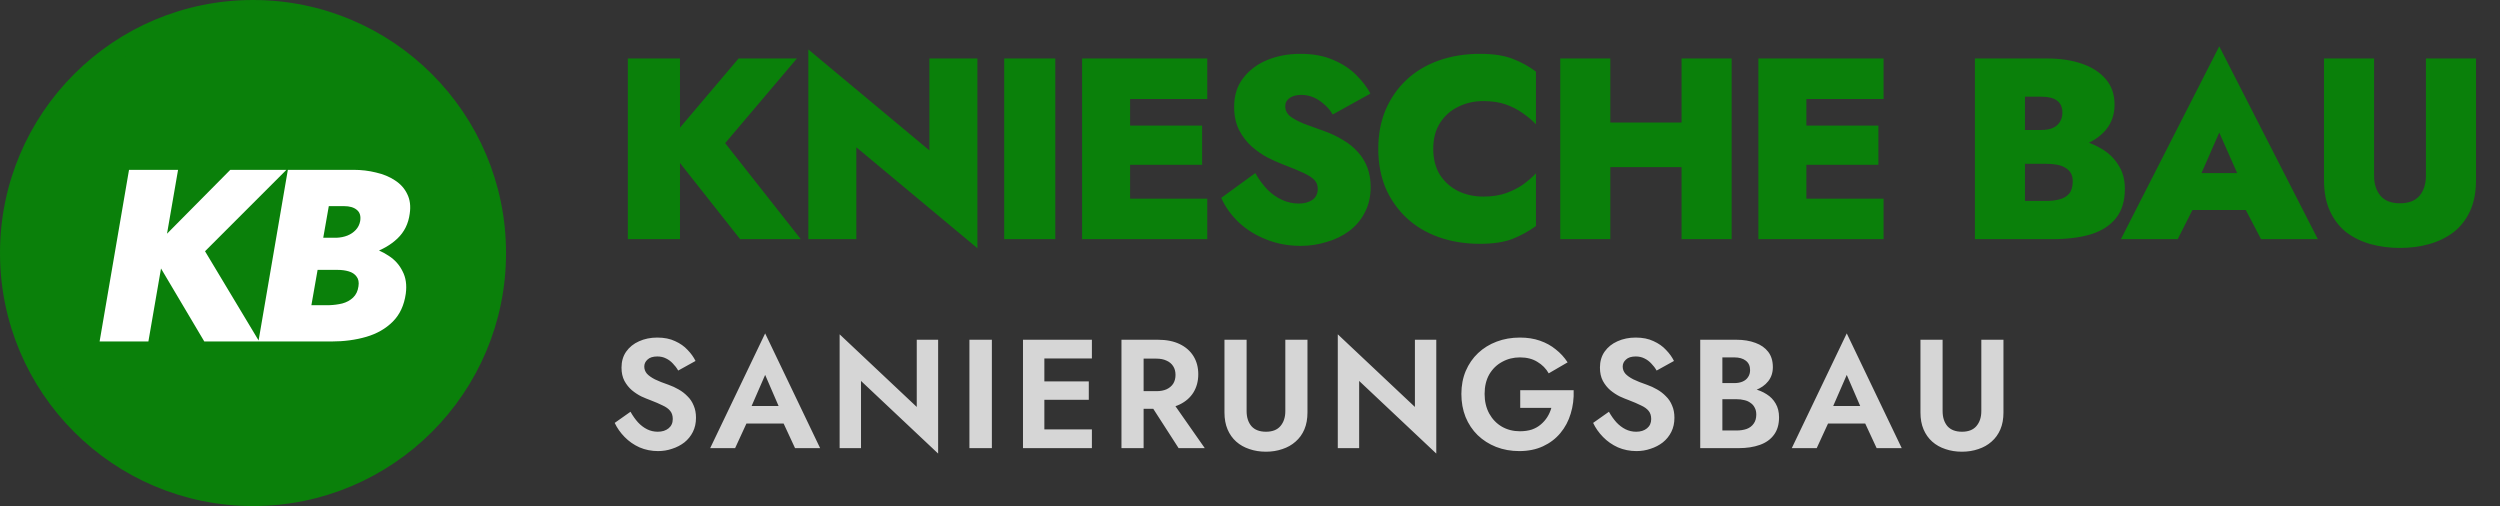 <svg xmlns="http://www.w3.org/2000/svg" width="331" height="67" viewBox="0 0 331 67" fill="none"><rect x="0" y="0" width="331" height="67" fill="#333333" stroke="none"/><circle cx="33.5" cy="33.5" r="32.218" fill="#0A800A" stroke="#0A800A" stroke-width="2.563"></circle><path d="M17.082 22.487H23.575L19.647 45.212H13.187L17.082 22.487ZM30.49 22.487H37.924L27.146 33.265L34.32 45.212H27.049L19.907 33.168L30.49 22.487ZM40.644 34.109L41.13 31.48H44.539C45.08 31.458 45.567 31.361 46 31.188C46.433 31.014 46.801 30.765 47.104 30.441C47.407 30.116 47.602 29.727 47.688 29.272C47.796 28.601 47.645 28.104 47.234 27.779C46.844 27.454 46.281 27.292 45.545 27.292H43.533L41.228 40.407H43.598C44.204 40.386 44.777 40.31 45.318 40.18C45.881 40.029 46.357 39.769 46.747 39.401C47.136 39.033 47.374 38.535 47.461 37.908C47.547 37.367 47.461 36.934 47.201 36.609C46.963 36.284 46.617 36.057 46.162 35.927C45.73 35.797 45.243 35.733 44.702 35.733H40.384L40.968 32.291H45.74C46.758 32.291 47.764 32.421 48.76 32.681C49.777 32.941 50.686 33.341 51.486 33.882C52.287 34.401 52.893 35.083 53.304 35.927C53.737 36.75 53.878 37.734 53.726 38.882C53.51 40.418 52.937 41.652 52.006 42.582C51.075 43.513 49.907 44.184 48.5 44.595C47.093 45.006 45.556 45.212 43.89 45.212H34.216L38.111 22.487H46.812C47.85 22.487 48.846 22.606 49.798 22.844C50.751 23.061 51.584 23.407 52.298 23.883C53.034 24.359 53.575 24.965 53.921 25.701C54.289 26.437 54.397 27.303 54.246 28.298C54.073 29.619 53.532 30.711 52.623 31.577C51.735 32.421 50.632 33.06 49.311 33.492C48.013 33.904 46.639 34.109 45.188 34.109H40.644Z" fill="white"></path><path d="M83.128 7.744H90.031V31.665H83.128V7.744ZM97.788 7.744H105.511L96.011 18.953L106.024 31.665H97.993L88.118 19.158L97.788 7.744ZM123.051 7.744H129.407V32.861L113.38 19.5V31.665H107.024V6.548L123.051 19.91V7.744ZM132.955 7.744H139.721V31.665H132.955V7.744ZM147.779 31.665V26.3H159.841V31.665H147.779ZM147.779 13.109V7.744H159.841V13.109H147.779ZM147.779 21.823V16.629H159.158V21.823H147.779ZM143.268 7.744H149.624V31.665H143.268V7.744ZM166.202 22.917C166.681 23.76 167.216 24.489 167.808 25.104C168.401 25.696 169.05 26.152 169.756 26.471C170.463 26.79 171.192 26.949 171.943 26.949C172.672 26.949 173.276 26.79 173.754 26.471C174.233 26.129 174.472 25.639 174.472 25.001C174.472 24.546 174.335 24.17 174.062 23.874C173.789 23.555 173.31 23.236 172.627 22.917C171.966 22.598 171.032 22.211 169.825 21.755C169.232 21.527 168.572 21.231 167.843 20.867C167.114 20.479 166.407 19.989 165.724 19.397C165.063 18.805 164.505 18.076 164.049 17.21C163.617 16.344 163.4 15.319 163.4 14.135C163.4 12.631 163.799 11.367 164.596 10.341C165.394 9.293 166.453 8.496 167.774 7.949C169.096 7.403 170.565 7.129 172.183 7.129C173.868 7.129 175.326 7.403 176.557 7.949C177.787 8.473 178.801 9.145 179.598 9.966C180.395 10.763 181.01 11.572 181.443 12.392L176.454 15.16C176.112 14.59 175.714 14.123 175.258 13.759C174.825 13.371 174.358 13.075 173.857 12.87C173.356 12.665 172.843 12.563 172.319 12.563C171.659 12.563 171.135 12.699 170.747 12.973C170.36 13.246 170.166 13.611 170.166 14.066C170.166 14.59 170.383 15.034 170.816 15.399C171.271 15.741 171.886 16.071 172.661 16.39C173.458 16.686 174.37 17.017 175.395 17.381C176.283 17.7 177.092 18.087 177.821 18.543C178.573 18.976 179.222 19.5 179.769 20.115C180.316 20.707 180.737 21.39 181.033 22.165C181.329 22.94 181.477 23.805 181.477 24.762C181.477 26.038 181.215 27.166 180.691 28.145C180.19 29.125 179.495 29.945 178.607 30.606C177.741 31.244 176.75 31.722 175.634 32.041C174.518 32.383 173.379 32.553 172.217 32.553C170.576 32.553 169.05 32.269 167.638 31.699C166.248 31.152 165.04 30.401 164.015 29.444C162.99 28.464 162.216 27.382 161.692 26.198L166.202 22.917ZM189.762 19.705C189.762 21.049 190.058 22.199 190.651 23.156C191.266 24.09 192.074 24.808 193.077 25.309C194.079 25.787 195.184 26.027 196.392 26.027C197.531 26.027 198.522 25.878 199.365 25.582C200.207 25.286 200.959 24.91 201.62 24.455C202.281 23.976 202.862 23.475 203.363 22.951V29.922C202.429 30.606 201.392 31.175 200.253 31.631C199.137 32.064 197.702 32.28 195.947 32.28C193.965 32.28 192.143 31.984 190.48 31.392C188.817 30.799 187.393 29.945 186.208 28.829C185.024 27.712 184.101 26.391 183.44 24.865C182.802 23.316 182.483 21.596 182.483 19.705C182.483 17.814 182.802 16.105 183.44 14.579C184.101 13.03 185.024 11.697 186.208 10.581C187.393 9.464 188.817 8.61 190.48 8.018C192.143 7.425 193.965 7.129 195.947 7.129C197.702 7.129 199.137 7.346 200.253 7.779C201.392 8.211 202.429 8.781 203.363 9.487V16.458C202.862 15.934 202.281 15.444 201.62 14.989C200.959 14.511 200.207 14.123 199.365 13.827C198.522 13.531 197.531 13.383 196.392 13.383C195.184 13.383 194.079 13.633 193.077 14.135C192.074 14.613 191.266 15.331 190.651 16.287C190.058 17.221 189.762 18.361 189.762 19.705ZM208.184 22.131V16.219H226.808V22.131H208.184ZM222.639 7.744H229.268V31.665H222.639V7.744ZM206.578 7.744H213.207V31.665H206.578V7.744ZM237.32 31.665V26.3H249.383V31.665H237.32ZM237.32 13.109V7.744H249.383V13.109H237.32ZM237.32 21.823V16.629H248.699V21.823H237.32ZM232.809 7.744H239.165V31.665H232.809V7.744ZM266.399 19.978V17.21H270.26C270.875 17.21 271.388 17.119 271.798 16.937C272.208 16.755 272.515 16.492 272.72 16.151C272.948 15.809 273.062 15.399 273.062 14.921C273.062 14.191 272.823 13.656 272.345 13.314C271.889 12.973 271.194 12.802 270.26 12.802H268.107V26.608H270.875C271.536 26.608 272.128 26.539 272.652 26.402C273.199 26.266 273.632 26.015 273.951 25.651C274.27 25.263 274.429 24.717 274.429 24.01C274.429 23.555 274.338 23.179 274.156 22.883C273.973 22.587 273.711 22.347 273.37 22.165C273.051 21.983 272.675 21.858 272.242 21.789C271.832 21.721 271.376 21.687 270.875 21.687H266.399V18.064H271.695C272.857 18.064 274.008 18.201 275.147 18.474C276.286 18.725 277.322 19.135 278.256 19.705C279.19 20.251 279.931 20.969 280.478 21.858C281.047 22.723 281.332 23.771 281.332 25.001C281.332 26.596 280.945 27.883 280.17 28.863C279.396 29.843 278.291 30.56 276.855 31.016C275.42 31.449 273.7 31.665 271.695 31.665H261.478V7.744H271.08C272.789 7.744 274.304 7.972 275.625 8.428C276.969 8.883 278.029 9.567 278.803 10.478C279.578 11.367 279.965 12.494 279.965 13.861C279.965 15.16 279.578 16.276 278.803 17.21C278.029 18.121 276.969 18.816 275.625 19.295C274.304 19.75 272.789 19.978 271.08 19.978H266.399ZM287.574 27.804L287.779 22.917H300.047L300.218 27.804H287.574ZM293.828 17.552L290.684 24.728L291.094 26.198L288.326 31.665H280.808L293.828 6.138L306.881 31.665H299.363L296.63 26.437L297.006 24.728L293.828 17.552ZM307.696 7.744H314.325V23.259C314.325 24.352 314.61 25.241 315.18 25.924C315.749 26.585 316.604 26.915 317.743 26.915C318.905 26.915 319.77 26.585 320.34 25.924C320.909 25.241 321.194 24.352 321.194 23.259V7.744H327.824V23.805C327.824 25.423 327.562 26.801 327.038 27.94C326.514 29.079 325.785 30.013 324.851 30.742C323.916 31.449 322.846 31.973 321.638 32.314C320.431 32.656 319.132 32.827 317.743 32.827C316.376 32.827 315.077 32.656 313.847 32.314C312.64 31.973 311.569 31.449 310.635 30.742C309.724 30.013 309.006 29.079 308.482 27.94C307.958 26.801 307.696 25.423 307.696 23.805V7.744Z" fill="#0A800A"></path><path d="M83.477 54.516C83.778 55.049 84.106 55.514 84.461 55.91C84.83 56.306 85.233 56.614 85.671 56.833C86.108 57.051 86.58 57.161 87.086 57.161C87.673 57.161 88.152 57.01 88.521 56.709C88.89 56.409 89.074 55.999 89.074 55.479C89.074 55.028 88.958 54.666 88.726 54.393C88.507 54.119 88.172 53.88 87.721 53.675C87.284 53.456 86.744 53.224 86.101 52.978C85.76 52.855 85.363 52.691 84.912 52.486C84.475 52.267 84.058 51.994 83.662 51.666C83.265 51.324 82.937 50.914 82.677 50.435C82.418 49.943 82.288 49.356 82.288 48.672C82.288 47.852 82.493 47.148 82.903 46.56C83.327 45.959 83.894 45.501 84.605 45.187C85.329 44.858 86.136 44.694 87.024 44.694C87.94 44.694 88.726 44.852 89.382 45.166C90.052 45.467 90.605 45.856 91.043 46.335C91.494 46.8 91.842 47.285 92.088 47.791L89.792 49.062C89.601 48.72 89.368 48.413 89.095 48.139C88.835 47.852 88.534 47.627 88.193 47.462C87.851 47.285 87.461 47.196 87.024 47.196C86.45 47.196 86.019 47.333 85.732 47.606C85.445 47.866 85.302 48.173 85.302 48.529C85.302 48.884 85.418 49.198 85.65 49.472C85.883 49.731 86.238 49.984 86.716 50.23C87.195 50.463 87.796 50.702 88.521 50.948C88.986 51.112 89.43 51.317 89.853 51.563C90.291 51.809 90.68 52.11 91.022 52.465C91.378 52.807 91.651 53.217 91.842 53.696C92.047 54.16 92.15 54.7 92.15 55.315C92.15 56.012 92.013 56.634 91.74 57.181C91.466 57.728 91.091 58.193 90.612 58.575C90.134 58.944 89.594 59.225 88.992 59.416C88.405 59.621 87.783 59.724 87.127 59.724C86.252 59.724 85.432 59.559 84.666 59.231C83.914 58.89 83.258 58.432 82.698 57.858C82.137 57.284 81.7 56.662 81.386 55.992L83.477 54.516ZM97.554 56.074L97.903 53.757H104.792L105.141 56.074H97.554ZM101.306 49.636L99.154 54.577L99.215 55.233L97.329 59.334H94.028L101.306 44.141L108.585 59.334H105.264L103.418 55.356L103.459 54.618L101.306 49.636ZM121.378 44.982H124.208V60.052L113.997 50.435V59.334H111.167V44.264L121.378 53.88V44.982ZM128.351 44.982H131.324V59.334H128.351V44.982ZM137.329 59.334V56.853H144.567V59.334H137.329ZM137.329 47.462V44.982H144.567V47.462H137.329ZM137.329 52.937V50.497H144.157V52.937H137.329ZM135.443 44.982H138.273V59.334H135.443V44.982ZM151.742 52.65H154.838L159.513 59.334H156.048L151.742 52.65ZM148.482 44.982H151.414V59.334H148.482V44.982ZM150.266 47.483V44.982H153.3C154.435 44.982 155.399 45.173 156.191 45.556C156.984 45.938 157.592 46.471 158.016 47.155C158.44 47.838 158.652 48.638 158.652 49.554C158.652 50.456 158.44 51.256 158.016 51.953C157.592 52.636 156.984 53.169 156.191 53.552C155.399 53.935 154.435 54.126 153.3 54.126H150.266V51.789H153.116C153.635 51.789 154.079 51.707 154.449 51.543C154.831 51.365 155.125 51.119 155.33 50.804C155.535 50.477 155.638 50.087 155.638 49.636C155.638 49.185 155.535 48.802 155.33 48.488C155.125 48.16 154.831 47.914 154.449 47.749C154.079 47.572 153.635 47.483 153.116 47.483H150.266ZM162.119 44.982H165.051V54.434C165.051 55.254 165.263 55.917 165.687 56.422C166.124 56.915 166.767 57.161 167.614 57.161C168.462 57.161 169.097 56.915 169.521 56.422C169.958 55.917 170.177 55.254 170.177 54.434V44.982H173.109V54.618C173.109 55.466 172.972 56.211 172.699 56.853C172.426 57.495 172.036 58.035 171.53 58.473C171.038 58.91 170.457 59.238 169.788 59.457C169.118 59.689 168.393 59.806 167.614 59.806C166.821 59.806 166.09 59.689 165.42 59.457C164.751 59.238 164.17 58.91 163.677 58.473C163.185 58.035 162.803 57.495 162.529 56.853C162.256 56.211 162.119 55.466 162.119 54.618V44.982ZM187.334 44.982H190.163V60.052L179.952 50.435V59.334H177.123V44.264L187.334 53.88V44.982ZM201.278 54.003V51.666H208.351C208.392 52.759 208.262 53.791 207.962 54.762C207.675 55.732 207.217 56.593 206.588 57.345C205.973 58.083 205.207 58.664 204.292 59.088C203.376 59.512 202.33 59.724 201.155 59.724C200.047 59.724 199.022 59.539 198.079 59.17C197.15 58.801 196.336 58.282 195.639 57.612C194.956 56.942 194.423 56.142 194.04 55.213C193.671 54.283 193.486 53.265 193.486 52.158C193.486 51.051 193.678 50.039 194.06 49.123C194.457 48.194 195.004 47.401 195.701 46.745C196.398 46.089 197.218 45.583 198.161 45.228C199.104 44.872 200.129 44.694 201.237 44.694C202.221 44.694 203.102 44.831 203.882 45.105C204.674 45.378 205.371 45.761 205.973 46.253C206.588 46.731 207.114 47.305 207.552 47.975L205.05 49.431C204.695 48.802 204.196 48.296 203.554 47.914C202.925 47.517 202.152 47.319 201.237 47.319C200.375 47.319 199.59 47.517 198.879 47.914C198.168 48.296 197.601 48.85 197.177 49.574C196.767 50.299 196.562 51.16 196.562 52.158C196.562 53.142 196.767 54.01 197.177 54.762C197.587 55.5 198.141 56.074 198.838 56.484C199.549 56.894 200.348 57.099 201.237 57.099C201.824 57.099 202.351 57.024 202.815 56.874C203.28 56.709 203.677 56.484 204.005 56.197C204.346 55.91 204.633 55.582 204.866 55.213C205.098 54.844 205.276 54.441 205.399 54.003H201.278ZM213.021 54.516C213.322 55.049 213.65 55.514 214.005 55.91C214.374 56.306 214.778 56.614 215.215 56.833C215.652 57.051 216.124 57.161 216.63 57.161C217.218 57.161 217.696 57.01 218.065 56.709C218.434 56.409 218.619 55.999 218.619 55.479C218.619 55.028 218.502 54.666 218.27 54.393C218.051 54.119 217.716 53.88 217.265 53.675C216.828 53.456 216.288 53.224 215.646 52.978C215.304 52.855 214.907 52.691 214.456 52.486C214.019 52.267 213.602 51.994 213.206 51.666C212.809 51.324 212.481 50.914 212.222 50.435C211.962 49.943 211.832 49.356 211.832 48.672C211.832 47.852 212.037 47.148 212.447 46.56C212.871 45.959 213.438 45.501 214.149 45.187C214.873 44.858 215.68 44.694 216.568 44.694C217.484 44.694 218.27 44.852 218.926 45.166C219.596 45.467 220.15 45.856 220.587 46.335C221.038 46.8 221.387 47.285 221.633 47.791L219.336 49.062C219.145 48.72 218.912 48.413 218.639 48.139C218.379 47.852 218.079 47.627 217.737 47.462C217.395 47.285 217.006 47.196 216.568 47.196C215.994 47.196 215.564 47.333 215.277 47.606C214.989 47.866 214.846 48.173 214.846 48.529C214.846 48.884 214.962 49.198 215.195 49.472C215.427 49.731 215.782 49.984 216.261 50.23C216.739 50.463 217.341 50.702 218.065 50.948C218.53 51.112 218.974 51.317 219.398 51.563C219.835 51.809 220.225 52.11 220.566 52.465C220.922 52.807 221.195 53.217 221.387 53.696C221.592 54.16 221.694 54.7 221.694 55.315C221.694 56.012 221.557 56.634 221.284 57.181C221.011 57.728 220.635 58.193 220.156 58.575C219.678 58.944 219.138 59.225 218.537 59.416C217.949 59.621 217.327 59.724 216.671 59.724C215.796 59.724 214.976 59.559 214.21 59.231C213.459 58.89 212.802 58.432 212.242 57.858C211.682 57.284 211.244 56.662 210.93 55.992L213.021 54.516ZM227.304 52.055V50.722H229.62C230.044 50.722 230.413 50.654 230.728 50.517C231.042 50.381 231.281 50.183 231.445 49.923C231.623 49.663 231.712 49.356 231.712 49C231.712 48.453 231.52 48.037 231.138 47.749C230.769 47.462 230.263 47.319 229.62 47.319H228.042V56.997H229.928C230.42 56.997 230.864 56.928 231.261 56.792C231.657 56.641 231.965 56.409 232.183 56.094C232.416 55.78 232.532 55.377 232.532 54.885C232.532 54.529 232.464 54.229 232.327 53.983C232.204 53.723 232.019 53.511 231.773 53.347C231.541 53.169 231.268 53.046 230.953 52.978C230.639 52.896 230.297 52.855 229.928 52.855H227.304V51.256H230.195C230.892 51.256 231.555 51.331 232.183 51.481C232.826 51.632 233.4 51.871 233.906 52.199C234.411 52.513 234.808 52.923 235.095 53.429C235.396 53.935 235.546 54.543 235.546 55.254C235.546 56.197 235.32 56.969 234.869 57.571C234.432 58.172 233.81 58.616 233.004 58.903C232.197 59.191 231.261 59.334 230.195 59.334H225.11V44.982H229.887C230.844 44.982 231.684 45.118 232.409 45.392C233.133 45.651 233.701 46.048 234.111 46.581C234.521 47.114 234.726 47.791 234.726 48.611C234.726 49.335 234.521 49.957 234.111 50.477C233.701 50.996 233.133 51.392 232.409 51.666C231.684 51.925 230.844 52.055 229.887 52.055H227.304ZM240.758 56.074L241.107 53.757H247.996L248.344 56.074H240.758ZM244.51 49.636L242.357 54.577L242.419 55.233L240.533 59.334H237.232L244.51 44.141L251.789 59.334H248.467L246.622 55.356L246.663 54.618L244.51 49.636ZM254.269 44.982H257.201V54.434C257.201 55.254 257.413 55.917 257.836 56.422C258.274 56.915 258.916 57.161 259.764 57.161C260.611 57.161 261.247 56.915 261.67 56.422C262.108 55.917 262.327 55.254 262.327 54.434V44.982H265.258V54.618C265.258 55.466 265.122 56.211 264.848 56.853C264.575 57.495 264.185 58.035 263.68 58.473C263.188 58.91 262.607 59.238 261.937 59.457C261.267 59.689 260.543 59.806 259.764 59.806C258.971 59.806 258.239 59.689 257.57 59.457C256.9 59.238 256.319 58.91 255.827 58.473C255.335 58.035 254.952 57.495 254.679 56.853C254.405 56.211 254.269 55.466 254.269 54.618V44.982Z" fill="white" fill-opacity="0.8"></path></svg>